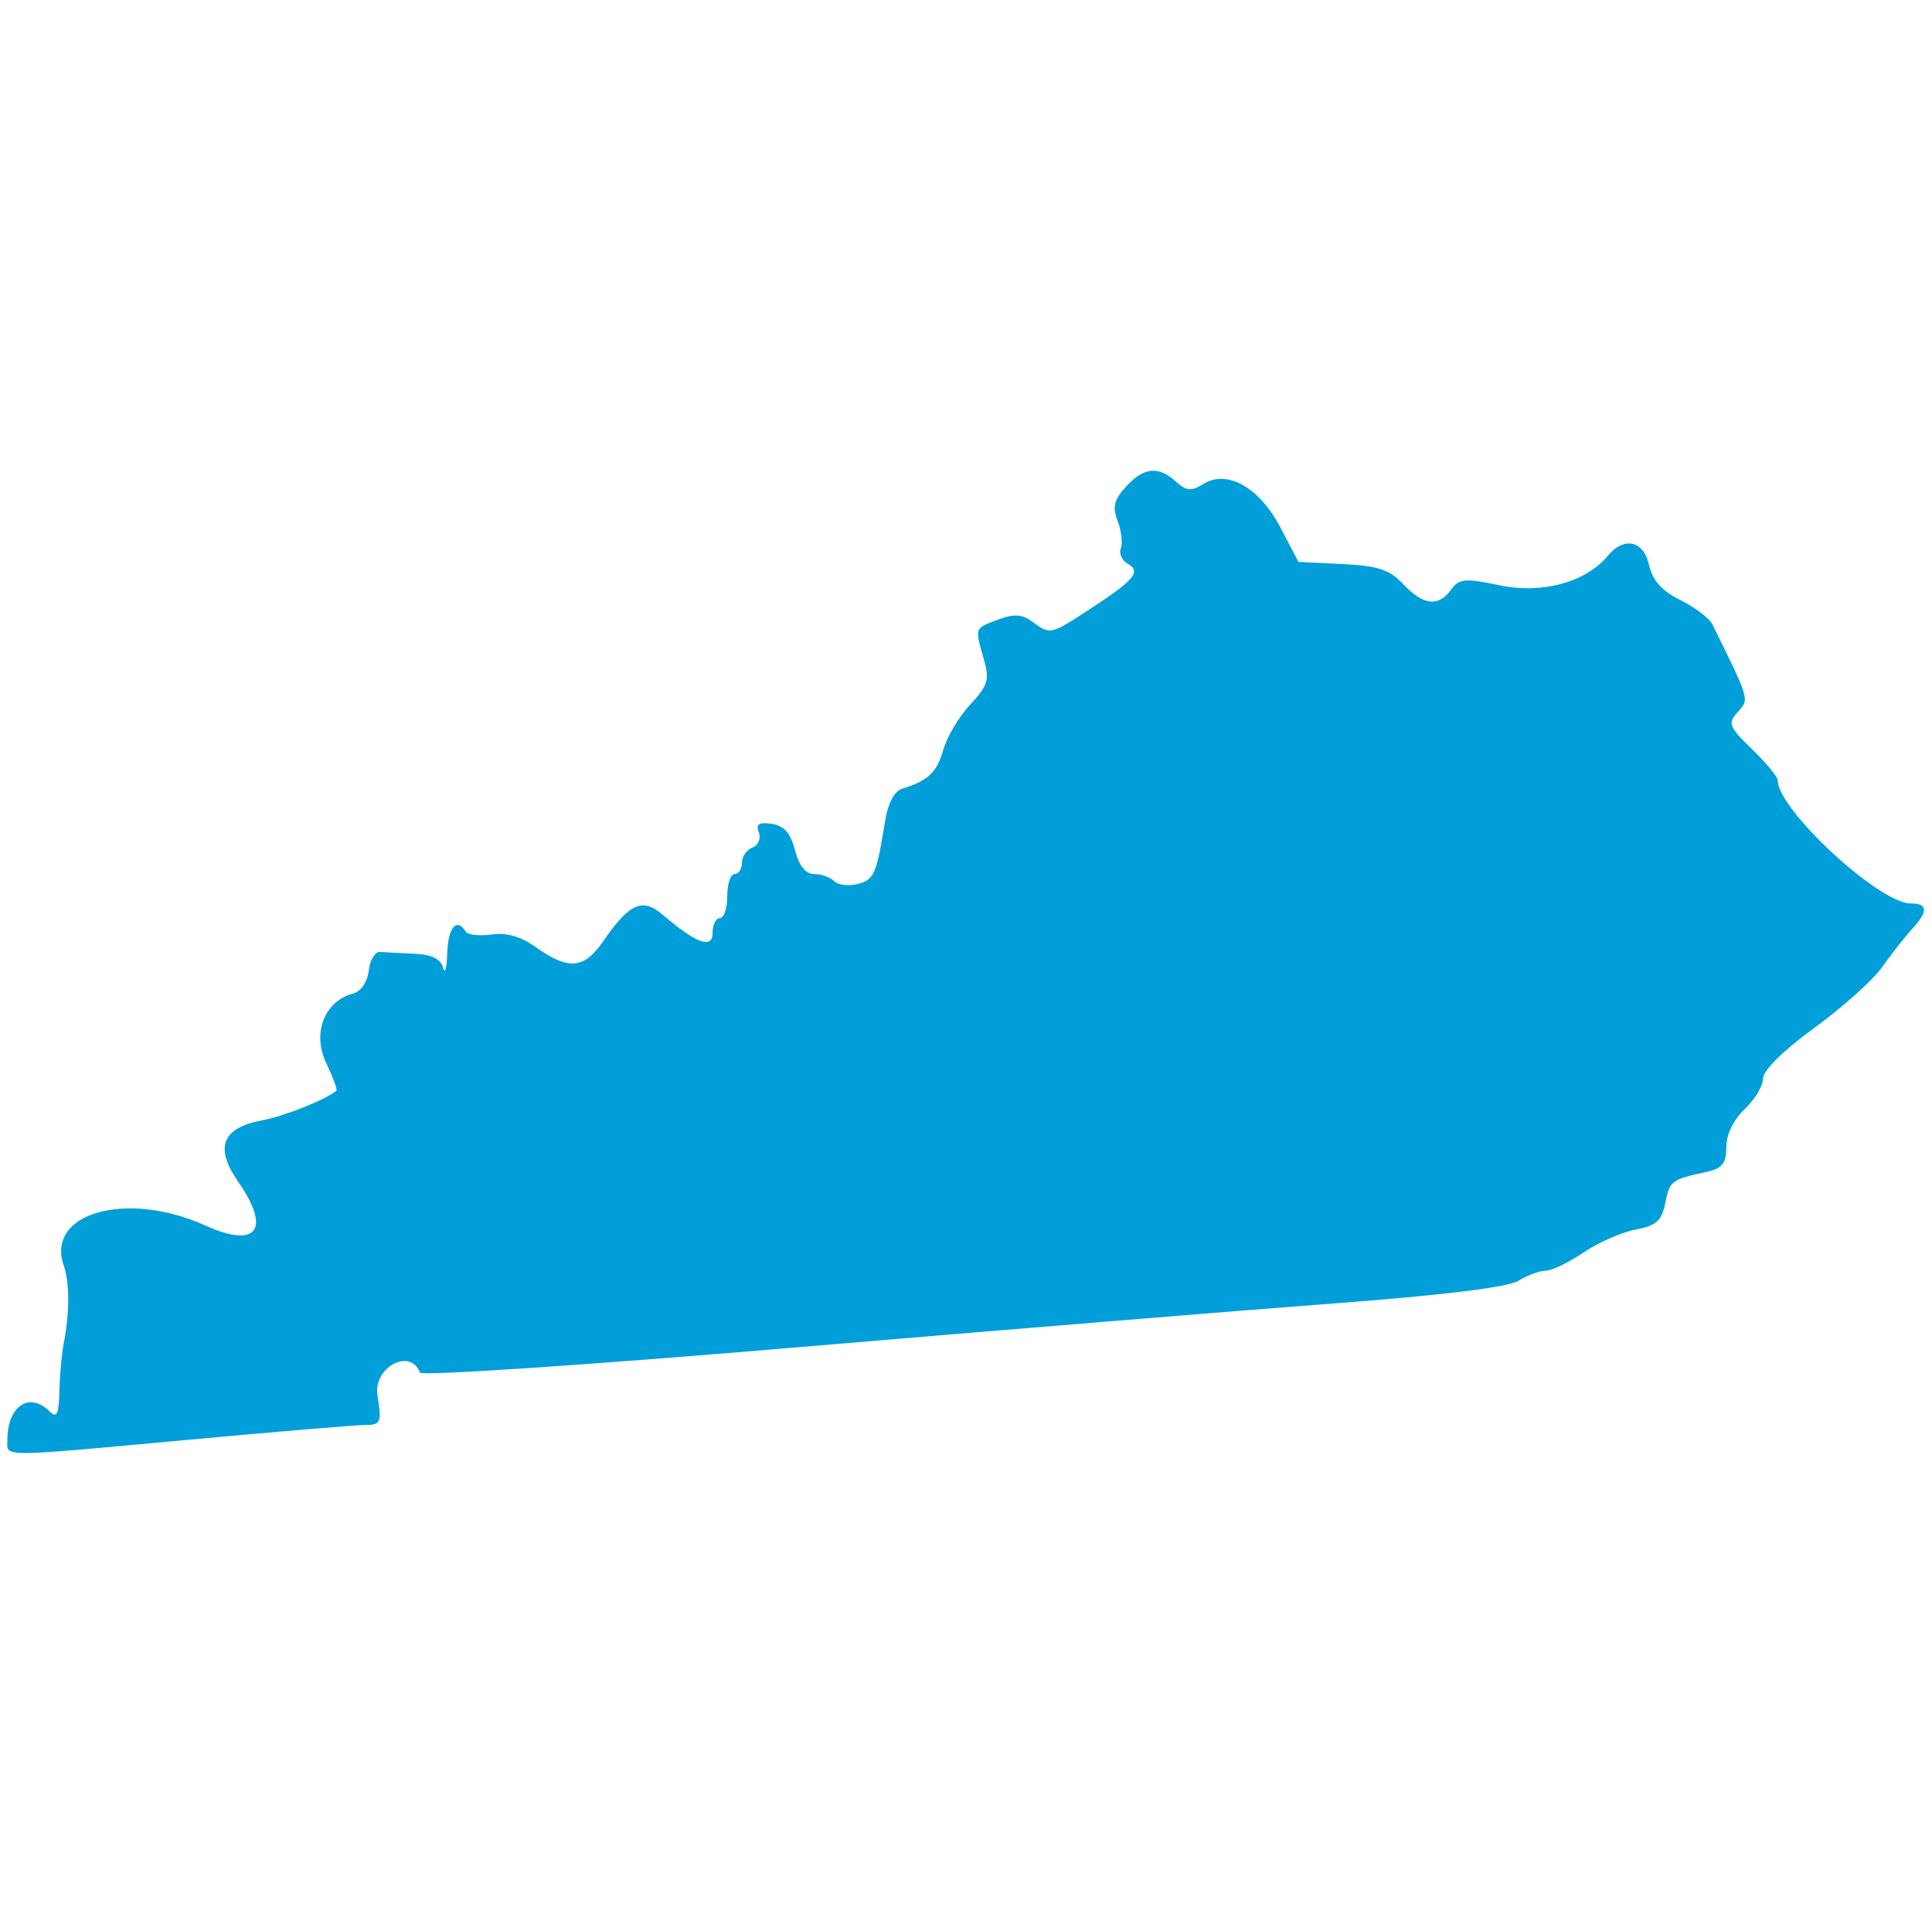 <svg id="svg" version="1.1" xmlns="http://www.w3.org/2000/svg" xmlns:xlink="http://www.w3.org/1999/xlink" width="400" height="398.479" viewBox="0, 0, 400,398.479"><g id="svgg"><path id="path0" d="M233.128 100.760 C 230.650 103.458,230.283 104.966,231.397 107.885 C 232.174 109.922,232.471 112.471,232.057 113.549 C 231.644 114.627,232.272 116.050,233.454 116.712 C 236.326 118.319,234.878 120.099,225.975 125.912 C 217.402 131.509,217.493 131.487,213.737 128.741 C 211.585 127.167,209.905 127.067,206.602 128.314 C 201.704 130.162,201.799 129.897,203.686 136.476 C 204.912 140.753,204.559 141.941,200.895 145.864 C 198.587 148.334,196.068 152.556,195.297 155.247 C 193.937 159.986,192.175 161.653,186.776 163.308 C 185.199 163.792,183.837 166.343,183.266 169.882 C 181.466 181.055,180.993 182.153,177.609 183.038 C 175.733 183.529,173.535 183.269,172.726 182.460 C 171.917 181.651,170.042 180.989,168.561 180.989 C 166.796 180.989,165.427 179.283,164.592 176.046 C 163.680 172.508,162.310 170.957,159.772 170.589 C 157.127 170.205,156.449 170.657,157.104 172.364 C 157.588 173.623,156.999 175.031,155.798 175.492 C 154.596 175.953,153.612 177.378,153.612 178.659 C 153.612 179.940,152.928 180.989,152.091 180.989 C 151.255 180.989,150.570 183.042,150.570 185.551 C 150.570 188.061,149.886 190.114,149.049 190.114 C 148.213 190.114,147.529 191.489,147.529 193.169 C 147.529 196.600,144.158 195.372,137.194 189.405 C 133.019 185.827,130.318 187.022,124.953 194.820 C 120.906 200.700,117.729 200.971,110.786 196.026 C 107.808 193.906,104.776 193.058,101.754 193.502 C 99.252 193.869,96.852 193.599,96.421 192.902 C 94.584 189.930,92.763 192.044,92.599 197.338 C 92.502 200.475,92.110 201.844,91.727 200.380 C 91.252 198.563,89.379 197.646,85.820 197.490 C 82.954 197.365,79.753 197.194,78.707 197.110 C 77.662 197.027,76.596 198.771,76.340 200.986 C 76.065 203.359,74.723 205.314,73.073 205.746 C 67.191 207.284,64.599 213.951,67.509 220.054 C 68.930 223.034,69.892 225.642,69.647 225.850 C 67.487 227.687,58.883 231.122,54.279 231.986 C 45.952 233.548,44.377 237.576,49.309 244.693 C 56.188 254.619,53.220 258.601,42.542 253.775 C 26.166 246.373,9.332 251.183,13.226 262.150 C 14.442 265.578,14.421 271.987,13.170 278.327 C 12.758 280.418,12.364 284.833,12.294 288.137 C 12.195 292.809,11.762 293.739,10.342 292.319 C 6.080 288.058,1.521 291.109,1.521 298.223 C 1.521 301.778,-0.705 301.787,39.544 298.081 C 57.529 296.426,73.791 295.068,75.683 295.064 C 78.844 295.058,79.044 294.563,78.151 288.973 C 77.220 283.153,84.953 278.978,86.946 284.224 C 87.224 284.959,122.015 282.631,164.259 279.051 C 206.502 275.472,256.806 271.359,276.046 269.912 C 298.798 268.200,312.204 266.553,314.395 265.199 C 316.248 264.054,318.784 263.118,320.031 263.118 C 321.278 263.118,324.793 261.425,327.842 259.356 C 330.891 257.287,335.746 255.151,338.631 254.610 C 342.905 253.808,344.043 252.791,344.778 249.116 C 345.700 244.502,346.011 244.266,353.232 242.684 C 356.584 241.949,357.414 240.919,357.414 237.498 C 357.414 234.912,358.913 231.822,361.217 229.658 C 363.308 227.693,365.019 224.844,365.019 223.326 C 365.019 221.661,369.230 217.503,375.631 212.848 C 381.467 208.603,387.779 202.949,389.658 200.283 C 391.536 197.618,394.290 194.110,395.776 192.489 C 399.258 188.690,399.198 187.072,395.574 187.072 C 389.051 187.072,368.061 167.624,368.061 161.580 C 368.061 160.872,365.674 157.979,362.756 155.151 C 357.922 150.466,357.658 149.780,359.785 147.430 C 362.224 144.735,362.335 145.119,354.527 129.278 C 353.909 128.023,350.930 125.765,347.908 124.259 C 344.059 122.342,342.119 120.178,341.428 117.035 C 340.311 111.947,336.240 111.013,332.886 115.076 C 328.350 120.571,319.296 123.045,310.489 121.196 C 303.318 119.691,302.119 119.799,300.435 122.101 C 297.788 125.722,294.681 125.369,290.558 120.980 C 287.721 117.960,285.304 117.159,277.938 116.797 L 268.827 116.350 265.129 109.276 C 260.766 100.928,254.056 97.138,249.109 100.227 C 246.640 101.770,245.621 101.679,243.461 99.724 C 239.827 96.435,236.825 96.736,233.128 100.760 " stroke="none" fill="#009FDA" fill-rule="evenodd"></path></g></svg>
